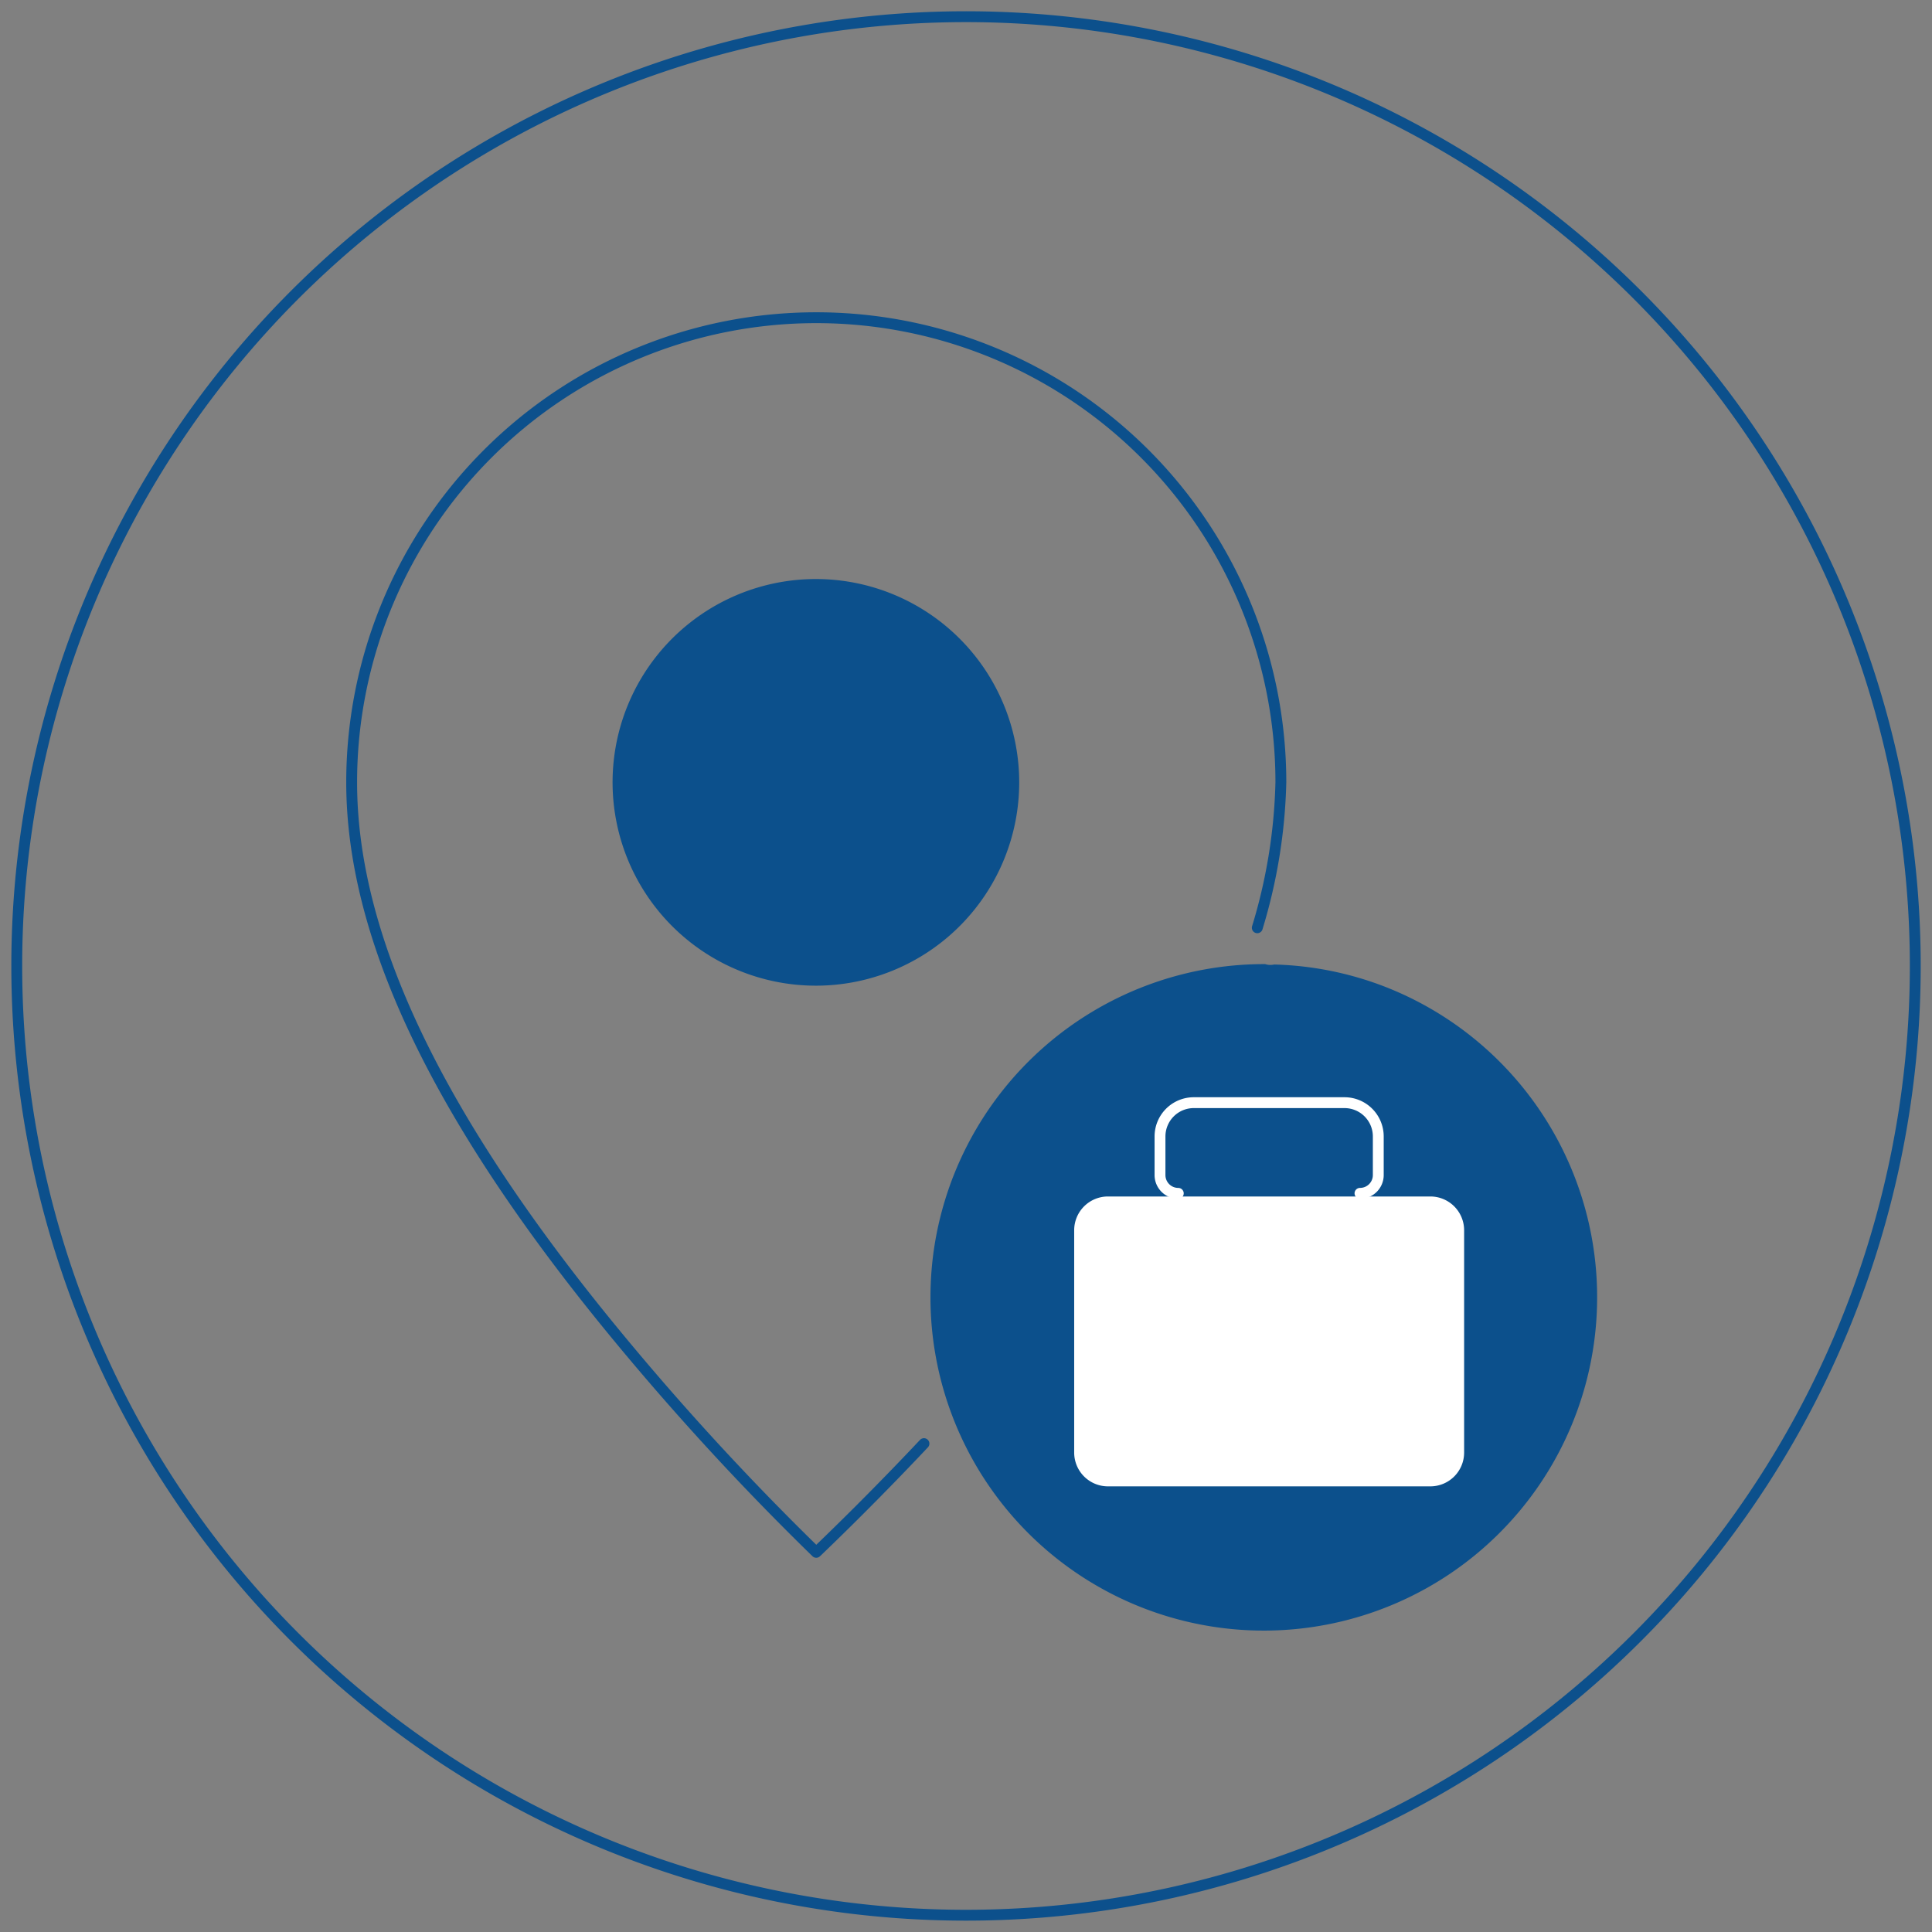 <svg xmlns="http://www.w3.org/2000/svg" xmlns:xlink="http://www.w3.org/1999/xlink" width="88.99" height="88.99" viewBox="0 0 88.99 88.99">
  <rect x="0" y="0" width="88.99" height="88.99" fill="#808080" stroke="none"/>
  <defs>
    <clipPath id="clip-path">
      <path id="Path_15781" data-name="Path 15781" d="M0,60.144H88.99v-88.99H0Z" transform="translate(0 28.846)" fill="none"/>
    </clipPath>
  </defs>
  <g id="Group_152613" data-name="Group 152613" transform="translate(0 28.846)">
    <g id="Group_152619" data-name="Group 152619" transform="translate(0 -28.846)" clip-path="url(#clip-path)">
      <g id="Group_152613-2" data-name="Group 152613" transform="translate(0.772 0.771)">
        <path id="Path_15775" data-name="Path 15775" d="M29.551,59.1A43.724,43.724,0,1,0-14.173,15.378,43.722,43.722,0,0,0,29.551,59.1Z" transform="translate(14.173 28.346)" fill="none" stroke="#0c508c" stroke-linecap="round" stroke-linejoin="round" stroke-width="0.5"/>
      </g>
      <g id="Group_152614" data-name="Group 152614" transform="translate(16.196 14.608)">
        <path id="Path_15776" data-name="Path 15776" d="M28.194,19.009a24.862,24.862,0,0,0,1.086-6.7,21.4,21.4,0,1,0-42.8,0c0,6.978,3.767,15.036,11.516,24.631A124.885,124.885,0,0,0,7.879,47.777c.907-.867,2.8-2.712,4.961-5.007" transform="translate(13.522 9.117)" fill="none" stroke="#0c508c" stroke-linecap="round" stroke-linejoin="round" stroke-width="0.5"/>
      </g>
      <g id="Group_152615" data-name="Group 152615" transform="translate(28.245 26.671)">
        <path id="Path_15777" data-name="Path 15777" d="M6.32,0A9.365,9.365,0,1,0,15.67,9.366,9.37,9.37,0,0,0,6.32,0" transform="translate(3.031)" fill="#0c508c"/>
      </g>
      <g id="Group_152616" data-name="Group 152616" transform="translate(42.858 44.404)">
        <path id="Path_15778" data-name="Path 15778" d="M14.249.746A15.206,15.206,0,0,0,9-.336a.784.784,0,0,1-.4-.012c-.006,0-.006-.006-.012-.006-.022,0-.043,0-.068,0A15.371,15.371,0,0,0-6.717,13.1a15.722,15.722,0,0,0-.117,1.913A15.354,15.354,0,1,0,14.249.746" transform="translate(6.834 0.358)" fill="#0c508c"/>
      </g>
      <g id="Group_152617" data-name="Group 152617" transform="translate(53.431 50.79)">
        <path id="Path_15779" data-name="Path 15779" d="M.569,2.823a.843.843,0,0,1-.842-.842V.2A1.556,1.556,0,0,1,1.282-1.354H8.226A1.556,1.556,0,0,1,9.781.2v1.78a.841.841,0,0,1-.842.842" transform="translate(0.273 1.354)" fill="none" stroke="#fff" stroke-linecap="round" stroke-linejoin="round" stroke-width="0.5"/>
      </g>
      <g id="Group_152618" data-name="Group 152618" transform="translate(49.478 55.111)">
        <path id="Path_15780" data-name="Path 15780" d="M12.139,7.973a1.556,1.556,0,0,1-1.552,1.555H-4.267A1.556,1.556,0,0,1-5.822,7.973V-2.269A1.556,1.556,0,0,1-4.267-3.824H10.587a1.556,1.556,0,0,1,1.552,1.555Z" transform="translate(5.822 3.824)" fill="#fff"/>
      </g>
    </g>
  </g>
</svg>
